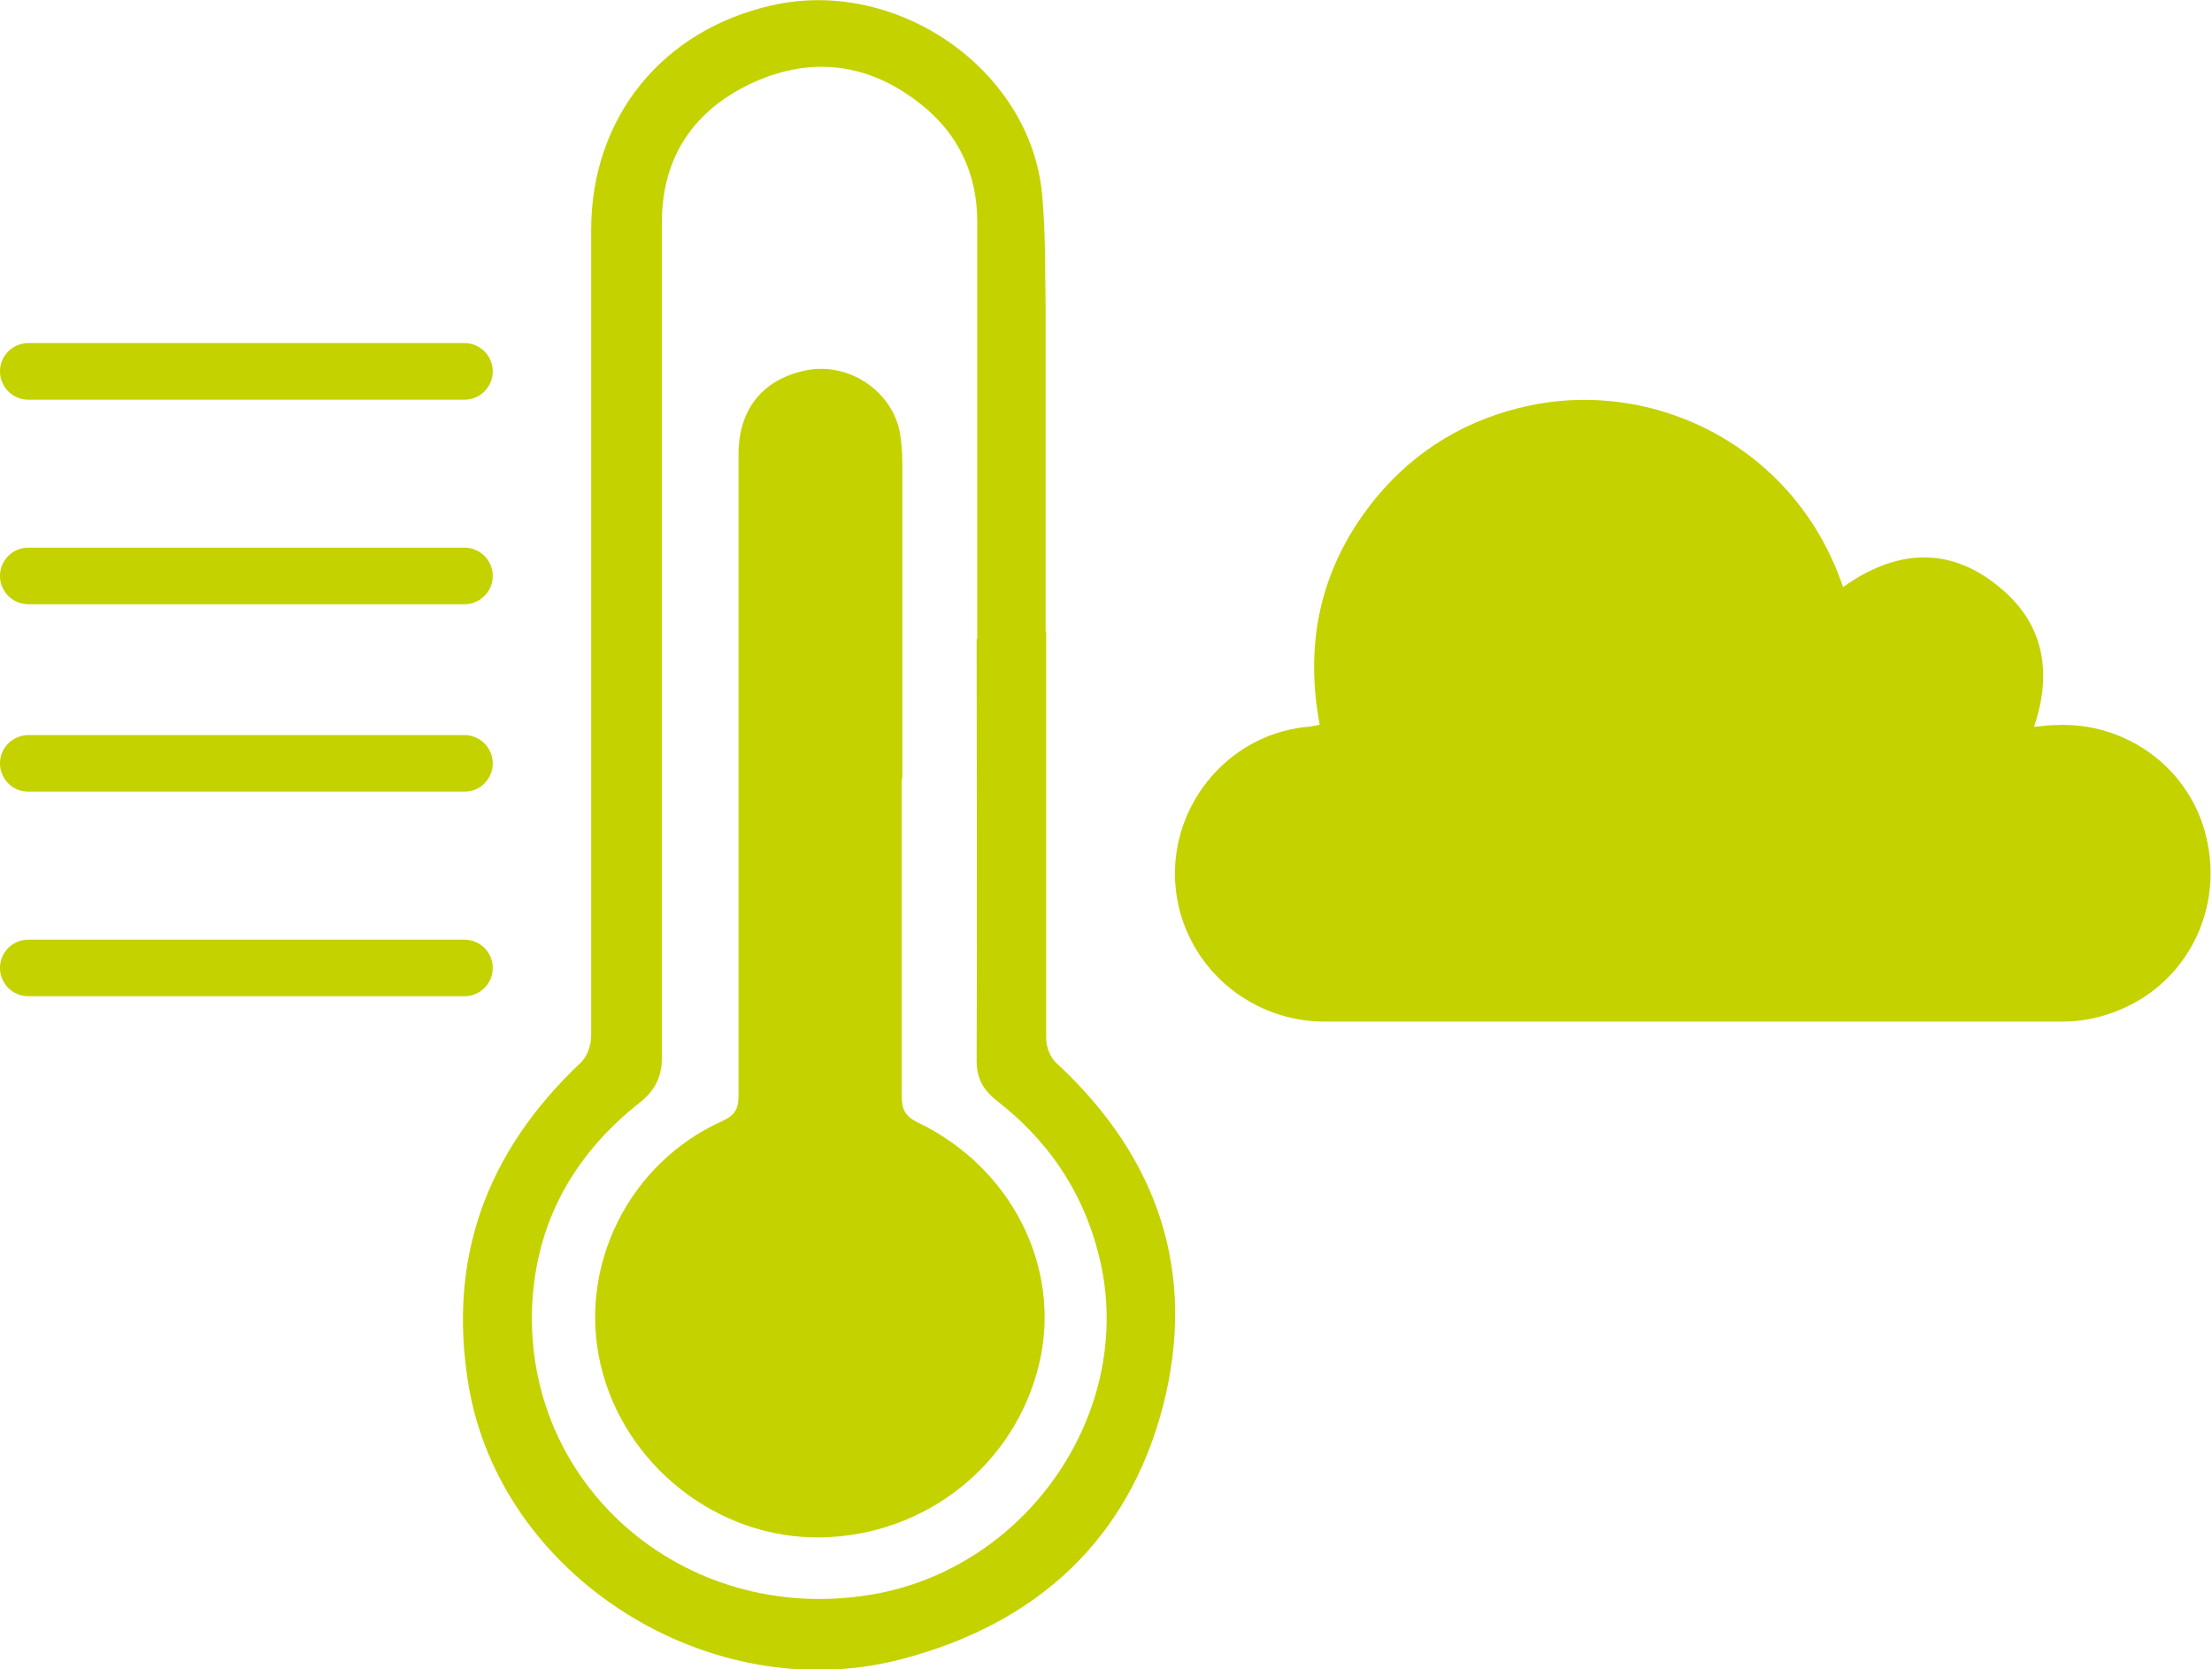 <?xml version="1.0" encoding="UTF-8"?>
<svg xmlns="http://www.w3.org/2000/svg" id="Ebene_2" viewBox="0 0 37.53 28.32">
  <defs>
    <style>.cls-1{fill:none;stroke:#c4d200;stroke-linecap:round;stroke-width:.96px;}.cls-2{fill:#c4d200;}</style>
  </defs>
  <g id="Ebene_1-2">
    <path class="cls-2" d="M22.39,12.29c-.27-1.44,.04-2.73,.96-3.85,.68-.82,1.56-1.34,2.6-1.56,2.19-.46,4.54,.75,5.32,3.08,.88-.63,1.79-.71,2.64-.01,.76,.61,.92,1.44,.6,2.38,.12-.01,.24-.03,.36-.03,1.17-.06,2.23,.69,2.54,1.81,.32,1.16-.18,2.35-1.21,2.91-.38,.2-.78,.31-1.21,.31-4.17,0-8.35,0-12.52,0-1.19,0-2.23-.83-2.48-1.99-.31-1.44,.71-2.86,2.18-3.01,.06,0,.12-.02,.2-.03"></path>
    <path class="cls-2" d="M16.58,10.83h0c0-2.36,0-4.72,0-7.08,0-.81-.33-1.5-.98-2-.85-.67-1.81-.8-2.8-.36-1.02,.46-1.57,1.27-1.57,2.38,0,4.72,0,9.44,0,14.17,0,.33-.12,.56-.37,.76-1.07,.84-1.71,1.93-1.82,3.27-.25,3.17,2.54,5.62,5.75,5.08,2.6-.44,4.41-3.02,3.9-5.55-.24-1.16-.84-2.1-1.78-2.83-.23-.18-.34-.38-.34-.68,.01-2.38,0-4.76,0-7.14m1.18-.13c0,2.3,0,4.6,0,6.9,0,.14,.07,.32,.18,.42,1.74,1.61,2.38,3.58,1.8,5.82-.59,2.26-2.14,3.69-4.45,4.29-3.25,.84-6.79-1.41-7.33-4.65-.36-2.15,.3-3.96,1.9-5.47,.11-.1,.18-.3,.18-.45,0-4.56,0-9.12,0-13.68,0-1.9,1.2-3.39,3.07-3.81,2.12-.48,4.38,1.09,4.58,3.2,.06,.63,.05,1.27,.06,1.9,0,1.84,0,3.68,0,5.52"></path>
    <path class="cls-2" d="M15.3,13.21c0,1.8,0,3.6,0,5.39,0,.22,.06,.34,.27,.44,1.6,.77,2.45,2.47,2.06,4.1-.41,1.71-1.93,2.91-3.7,2.94-1.75,.03-3.34-1.22-3.74-2.93-.39-1.67,.48-3.42,2.06-4.13,.22-.1,.28-.21,.28-.43,0-3.63,0-7.25,0-10.88,0-.76,.4-1.26,1.11-1.42,.73-.17,1.5,.33,1.63,1.06,.03,.18,.04,.37,.04,.55,0,1.77,0,3.53,0,5.3"></path>
    <line class="cls-1" x1="7.88" y1="6.3" x2=".48" y2="6.3"></line>
    <line class="cls-1" x1="7.88" y1="9.77" x2=".48" y2="9.77"></line>
    <line class="cls-1" x1="7.88" y1="12.95" x2=".48" y2="12.95"></line>
    <line class="cls-1" x1="7.88" y1="16.42" x2=".48" y2="16.42"></line>
  </g>
</svg>
